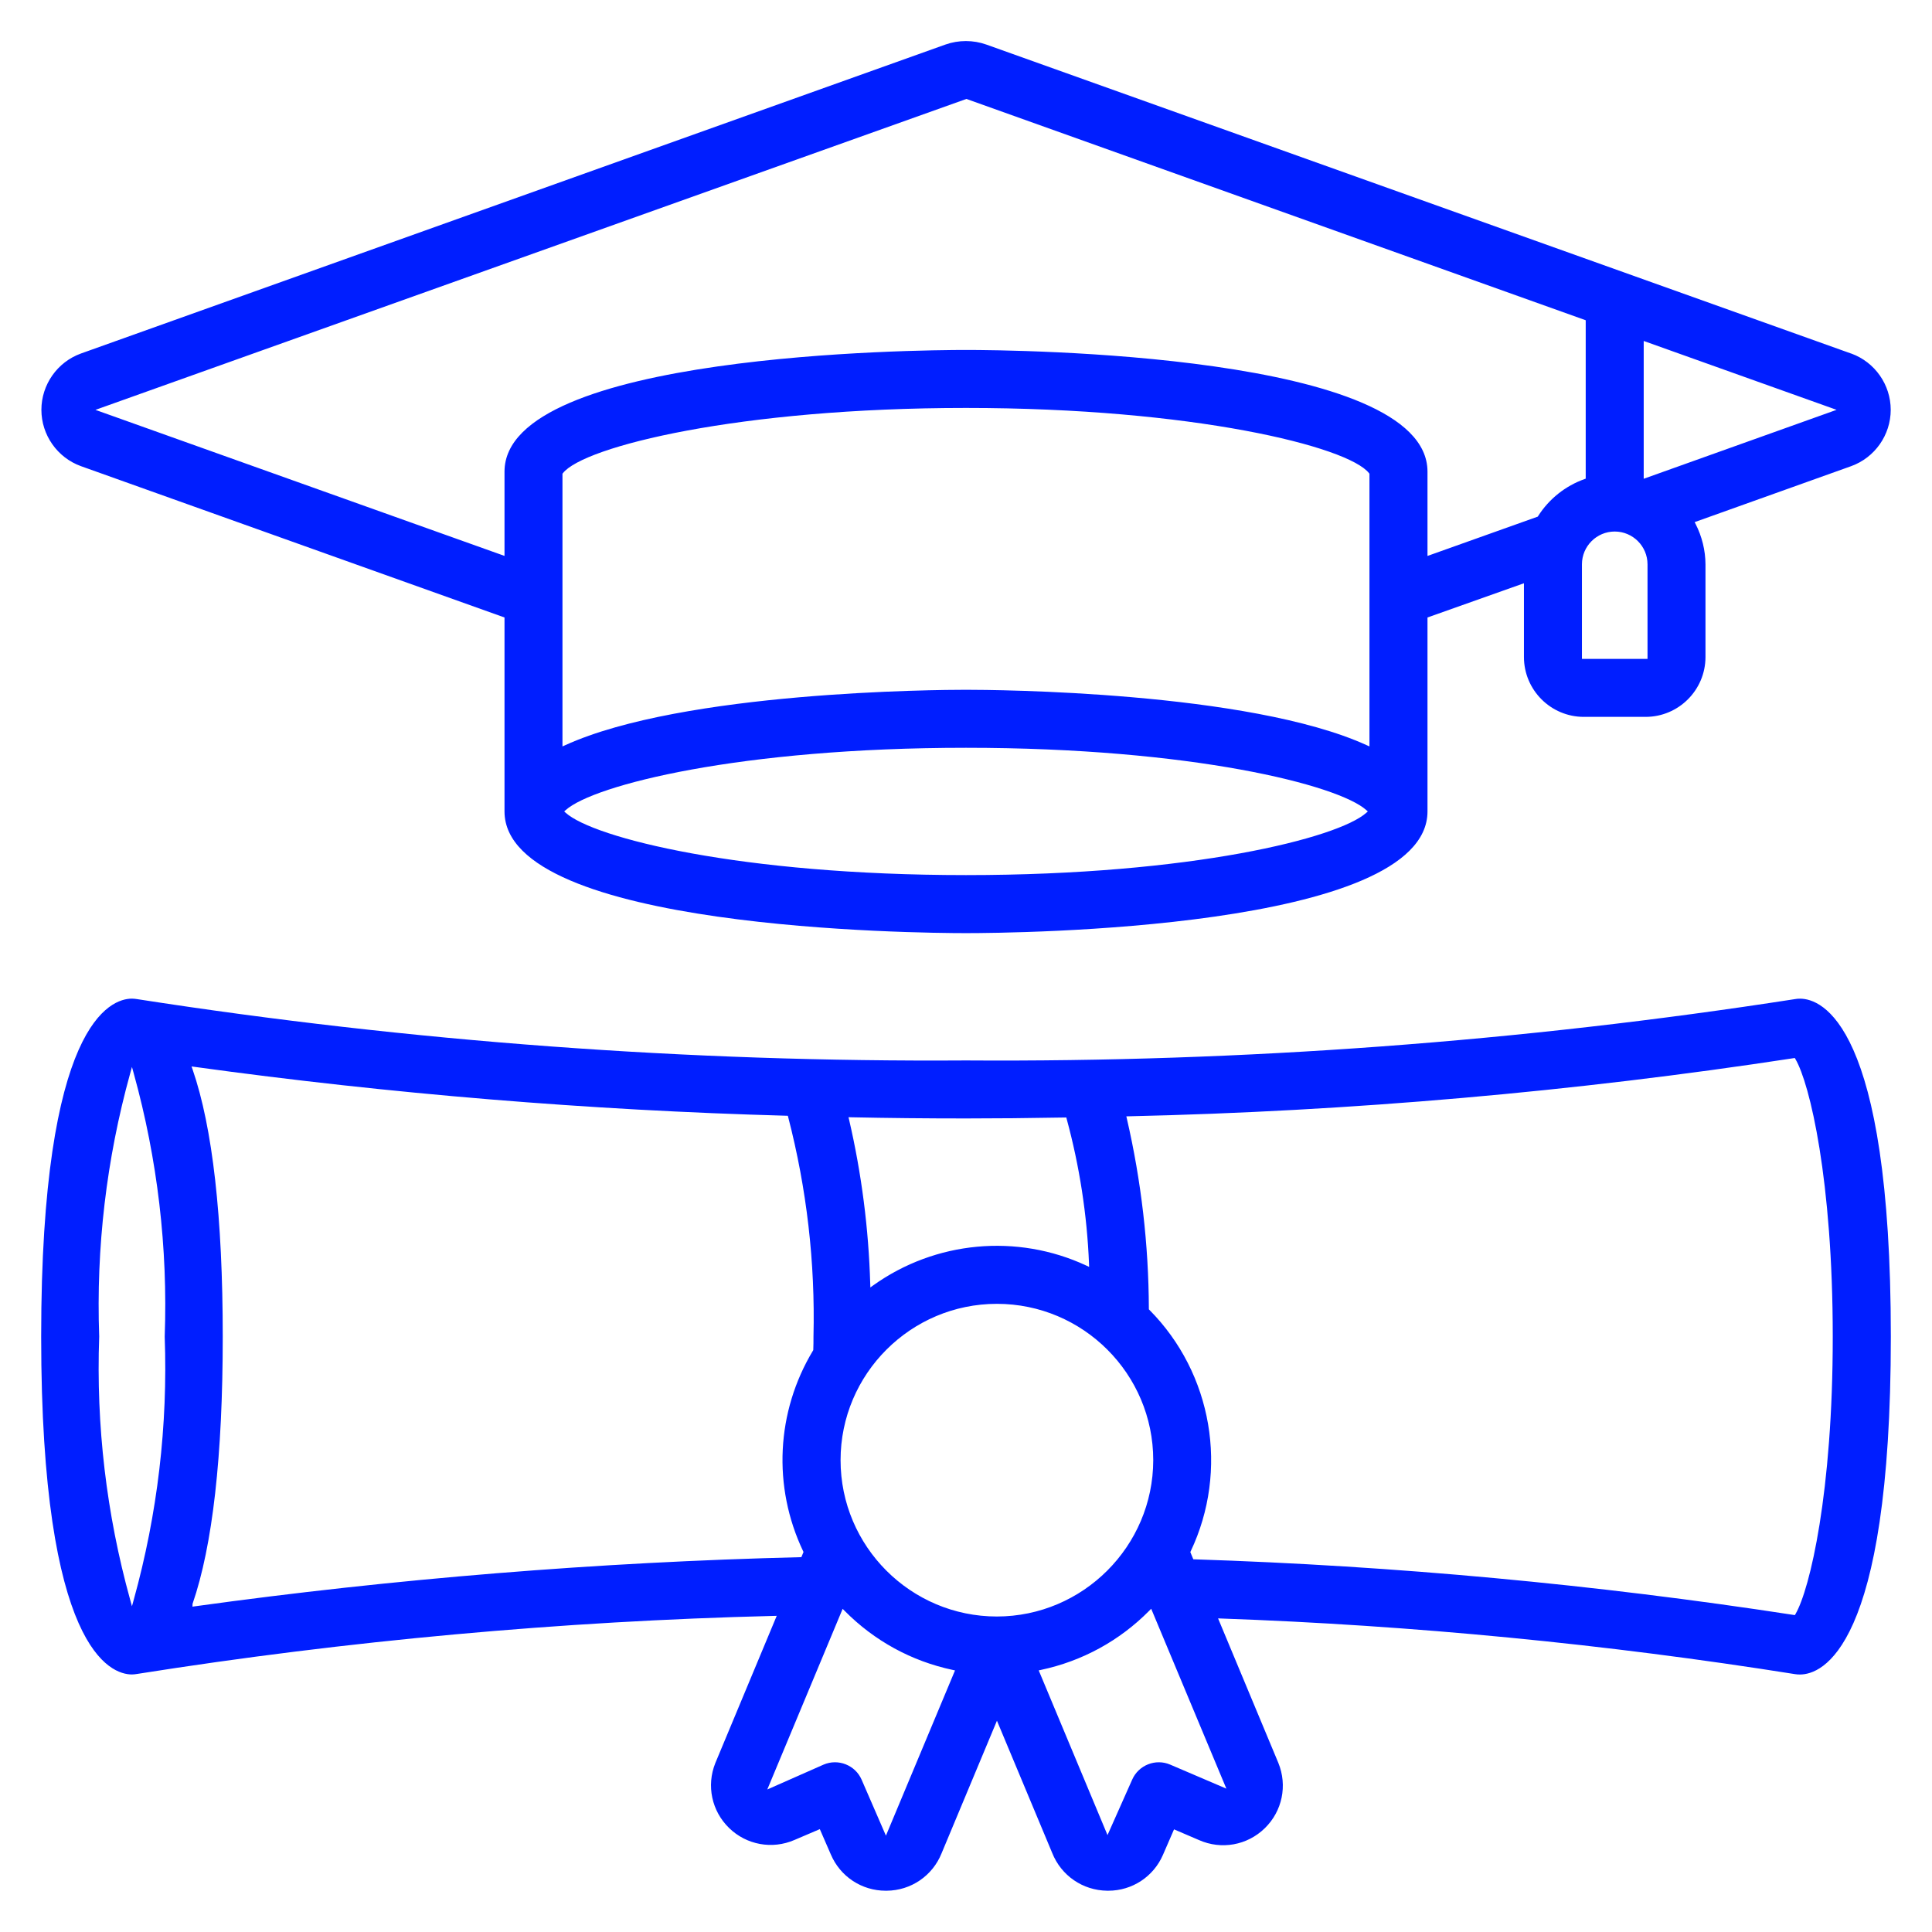 <?xml version="1.0" encoding="UTF-8"?> <!-- Generator: Adobe Illustrator 24.1.2, SVG Export Plug-In . SVG Version: 6.00 Build 0) --> <svg xmlns="http://www.w3.org/2000/svg" xmlns:xlink="http://www.w3.org/1999/xlink" id="Слой_1" x="0px" y="0px" viewBox="0 0 512 512" style="enable-background:new 0 0 512 512;" xml:space="preserve"> <style type="text/css"> .st0{fill:#001EFF;} </style> <path class="st0" d="M501.06,108.61c0-6.64-4.18-12.62-10.41-14.9l-0.12-0.03L261.39,11.81c-1.75-0.62-3.59-0.93-5.42-0.93 c-1.84,0-3.68,0.31-5.43,0.93L21.46,93.68c-6.27,2.26-10.49,8.26-10.49,14.93s4.22,12.67,10.49,14.93l112.24,40.1v51.4 c0,31.34,109.78,32.25,122.3,32.25s122.3-0.9,122.3-32.25v-51.4l25.56-9.07v19.54c0,8.75,7.12,15.87,15.87,15.87h16.37 c8.75,0,15.87-7.12,15.87-15.87v-24.56c-0.02-3.69-0.93-7.38-2.61-10.67l-0.26-0.51l41.47-14.83 C496.84,121.28,501.06,115.28,501.06,108.61z M362.07,215.41c-7.43,6.65-46.29,16.5-106.07,16.5c-59.79,0-98.64-9.85-106.07-16.5 l-0.42-0.37l0.42-0.37c7.43-6.65,46.28-16.5,106.07-16.5c59.79,0,98.64,9.85,106.07,16.5l0.42,0.37L362.07,215.41z M362.92,197.81 l-0.71-0.32c-31.37-14.28-98.65-14.69-106.22-14.69c-7.57,0-74.85,0.41-106.22,14.69l-0.71,0.32v-72.27l0.11-0.14 c5.51-7.07,46.71-17.29,106.82-17.29c60.11,0,101.31,10.22,106.82,17.29l0.11,0.14V197.81z M407.62,136.76l-0.09,0.15l-29.23,10.42 v-22.34c0-31.34-109.78-32.25-122.3-32.25s-122.3,0.9-122.3,32.25v22.33l-108.41-38.7l230.82-82.4l164.12,58.65v41.98l-0.33,0.12 C414.85,128.76,410.49,132.24,407.62,136.76z M436.6,174.61h-17.37v-25.06c0-4.79,3.9-8.69,8.69-8.69s8.69,3.9,8.69,8.69V174.61z M435.6,126.88V90.36l51.11,18.25L435.6,126.88z"></path> <path class="st0" d="M501.09,354.21c0-83.09-18.42-89.55-24.06-89.55h0c-0.49-0.01-0.92,0.04-1.38,0.12 c-72.45,11.26-146.36,16.74-219.66,16.25c-73.31,0.48-147.2-4.99-219.64-16.25c-0.46-0.08-0.93-0.12-1.39-0.13 c-5.64,0-24.05,6.46-24.05,89.55c0,83.09,18.42,89.55,24.06,89.55c0.46-0.01,0.92-0.06,1.38-0.14 c55.64-8.81,112.41-13.99,168.72-15.38l0.77-0.02l-16.28,39.04c-2.39,5.97-0.95,12.72,3.67,17.2c4.61,4.48,11.41,5.72,17.31,3.16 l6.72-2.87l2.91,6.69c2.48,5.86,8.18,9.63,14.54,9.63c0.02,0,0.04,0,0.06,0h0.21c6.43-0.05,12.14-3.94,14.54-9.9l14.68-35.15 l14.63,35.01c2.39,6.04,8.12,9.97,14.6,10.04h0.24c0.02,0,0.04,0,0.06,0c6.3,0,11.98-3.73,14.47-9.52l2.93-6.74l6.62,2.84 c5.94,2.63,12.78,1.39,17.42-3.13c4.65-4.52,6.06-11.33,3.6-17.33l-15.97-38.29l0.78,0.03c50.76,1.8,101.93,6.76,152.1,14.74 c0.44,0.07,0.89,0.11,1.34,0.1C482.68,443.76,501.09,437.3,501.09,354.21z M225.5,296.09c9.85,0.21,20.11,0.31,30.5,0.31 c8.01,0,16.58-0.08,26.19-0.25l0.39-0.01l0.1,0.38c3.4,12.51,5.4,25.43,5.92,38.4l0.03,0.82l-0.74-0.35 c-18.36-8.54-40.01-6.53-56.48,5.25l-0.76,0.55l-0.03-0.94c-0.42-14.64-2.3-29.29-5.61-43.55l-0.15-0.63L225.5,296.09z M35.45,423.93l-0.48,1.74l-0.48-1.74c-6.29-22.72-9.05-46.18-8.2-69.74c-0.85-23.52,1.91-46.99,8.2-69.7l0.48-1.74l0.48,1.74 c6.29,22.72,9.05,46.18,8.2,69.74C44.5,377.75,41.74,401.21,35.45,423.93z M51.57,425.7L51,425.78l0.03-0.75 c5.31-15.38,8-39.21,8-70.81c0-31.61-2.69-55.44-8-70.83l-0.27-0.77l0.81,0.11c51.8,7.15,104.57,11.51,156.84,12.95l0.38,0.01 l0.09,0.36c4.92,18.99,7.18,38.56,6.7,58.17c0,1.18,0,2.31-0.05,3.46l-0.01,0.13l-0.07,0.11c-9.76,16.21-10.74,36.08-2.61,53.17 l0.1,0.2l-0.57,1.37l-0.33,0.01C158.56,413.98,104.57,418.36,51.57,425.7z M234.78,486.47l-6.44-14.83c-1.68-3.87-6.21-5.66-10.08-4 l-14.92,6.59l19.97-47.87l0.53,0.53c7.84,7.94,17.75,13.36,28.66,15.66l0.59,0.13L234.78,486.47z M264.19,428.39 c-22.85,0-41.43-18.59-41.43-41.43s18.59-41.43,41.43-41.43c22.85,0,41.43,18.59,41.43,41.43 C305.59,409.77,287,428.36,264.19,428.39L264.19,428.39z M325,474.01l-14.89-6.37c-3.87-1.66-8.39,0.13-10.08,4l-6.53,14.68 l-18.23-43.65l0.59-0.13c10.92-2.31,20.84-7.73,28.69-15.67l0.53-0.53L325,474.01z M475.83,427.73l-0.17,0.29l-0.34-0.05 c-52.38-8.06-105.79-13.02-158.76-14.73l-0.32-0.01l-0.79-1.91l0.09-0.2c10.17-21.44,5.78-47.15-10.94-63.99l-0.14-0.15l0-0.21 c-0.06-16.91-2.02-33.84-5.83-50.33l-0.14-0.6l0.61-0.01c58.79-1.32,118.08-6.5,176.21-15.4l0.33-0.05l0.17,0.29 c3.83,6.5,9.89,32.2,9.89,73.53C485.72,395.4,479.65,421.16,475.83,427.73z"></path> </svg> 